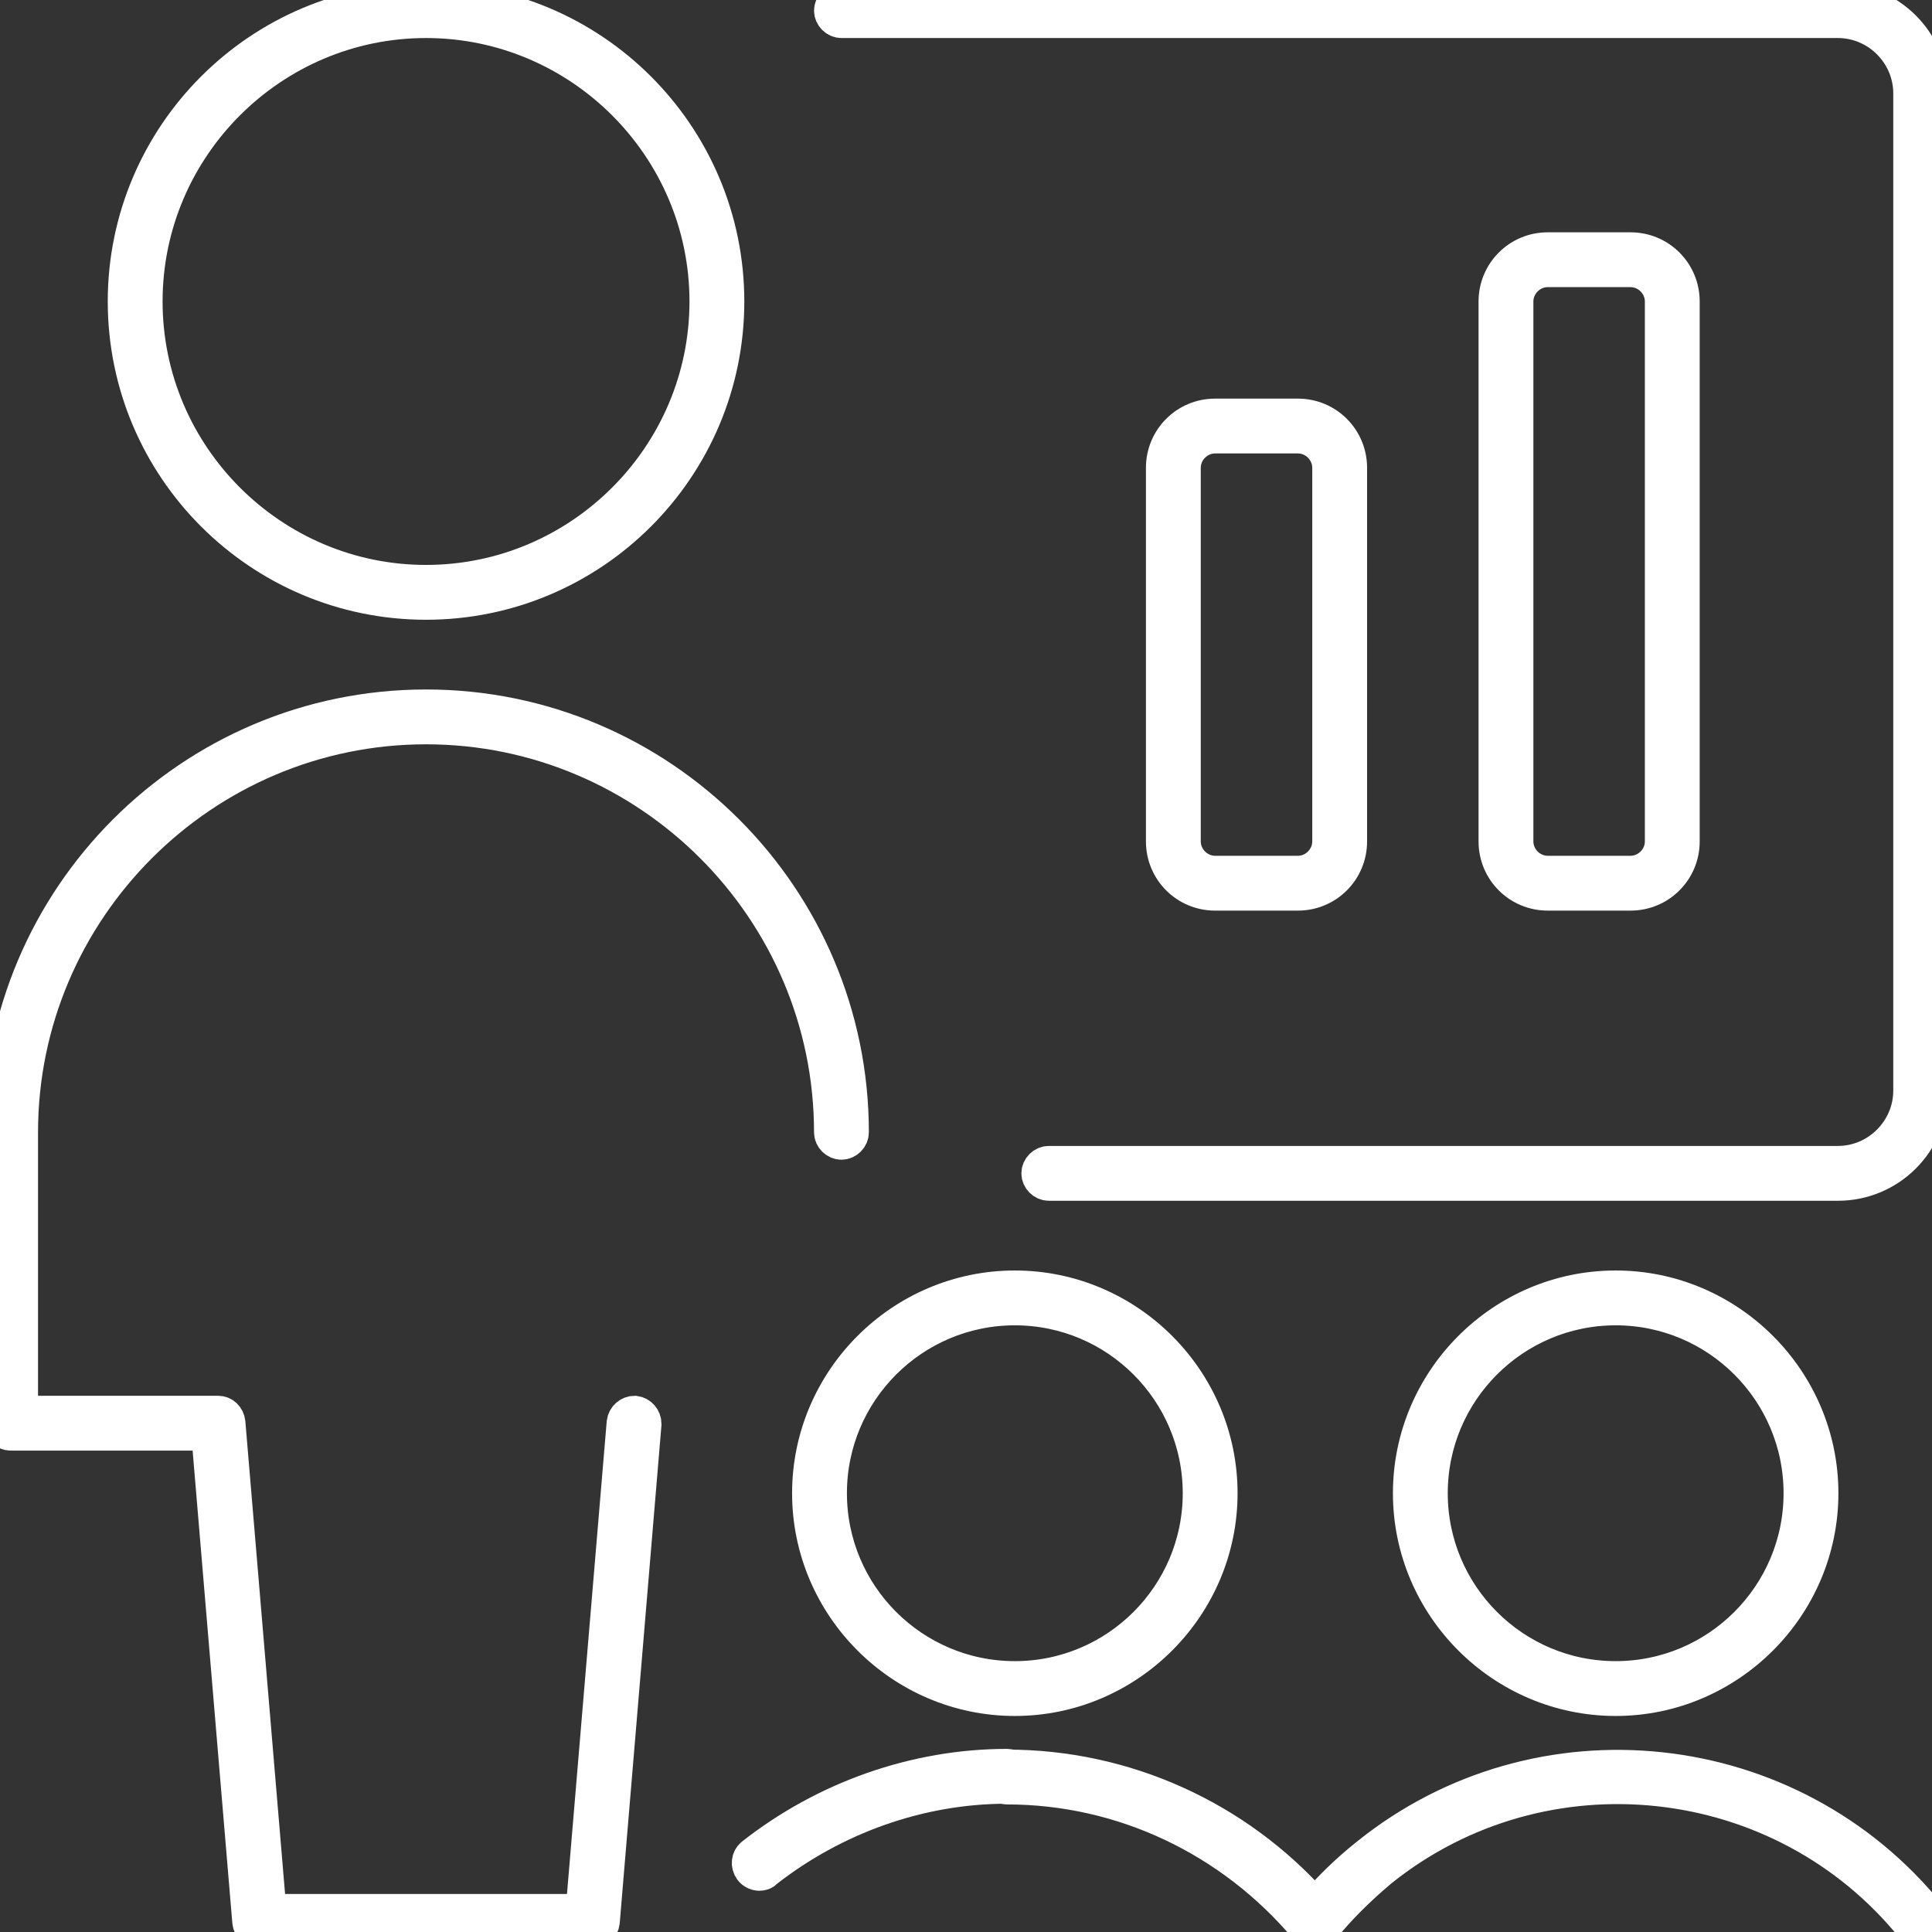 <svg viewBox="0 0 273 273" xmlns="http://www.w3.org/2000/svg" xmlns:xlink="http://www.w3.org/1999/xlink" id="Layer_1" overflow="hidden"><rect x="0" y="0" width="273" height="273" fill="#333333" stroke="none"/><g><g><path d="M259.7 167.3 148.2 167.3C147.4 167.3 146.7 166.6 146.7 165.8 146.7 165 147.4 164.3 148.2 164.3L259.7 164.3C265.3 164.3 269.9 159.7 269.9 154.1L269.9 13.2C269.9 7.6 265.3 3 259.7 3L118.9 3C118.1 3 117.4 2.3 117.4 1.5 117.4 0.7 118.1 0 118.9 0L259.7 0C267 0 272.9 5.9 272.9 13.2L272.9 154.1C272.9 161.4 267 167.3 259.7 167.3Z" stroke="#FFFFFF" stroke-width="4.748" fill="#FFFFFF"/></g><g><path d="M230.4 126.3 218.7 126.3C214.6 126.3 211.3 123 211.3 118.9L211.3 42.6C211.3 38.5 214.6 35.2 218.7 35.2L230.4 35.2C234.5 35.2 237.8 38.5 237.8 42.6L237.8 118.9C237.8 123 234.5 126.3 230.4 126.3ZM218.7 38.2C216.3 38.2 214.3 40.2 214.3 42.6L214.3 118.9C214.3 121.3 216.3 123.3 218.7 123.3L230.4 123.3C232.8 123.3 234.8 121.3 234.8 118.9L234.8 42.6C234.8 40.2 232.8 38.2 230.4 38.2 230.4 38.2 218.7 38.2 218.7 38.2Z" stroke="#FFFFFF" stroke-width="4.748" fill="#FFFFFF"/></g><g><path d="M83.7 273 36.7 273C35.9 273 35.3 272.4 35.2 271.6L29.4 202.6 1.5 202.6C0.7 202.6 0 201.9 0 201.1L0 160C0 126.8 27 99.8 60.2 99.8 93.4 99.8 120.4 126.8 120.4 160 120.4 160.8 119.7 161.5 118.9 161.5 118.1 161.5 117.4 160.8 117.4 160 117.4 128.5 91.7 102.8 60.2 102.8 28.7 102.8 3 128.5 3 160L3 199.6 30.8 199.6C31.6 199.6 32.2 200.2 32.3 201L38.1 270 82.3 270 88.1 201C88.2 200.2 88.9 199.6 89.7 199.6 90.5 199.7 91.1 200.4 91.1 201.2L85.2 271.6C85.1 272.4 84.5 273 83.7 273Z" stroke="#FFFFFF" stroke-width="4.748" fill="#FFFFFF"/></g><g><path d="M60.2 85.2C36.7 85.2 17.6 66.1 17.6 42.6 17.6 19.1 36.7 0 60.2 0 83.7 0 102.8 19.1 102.8 42.6 102.8 66.1 83.7 85.2 60.2 85.2ZM60.2 3C38.4 3 20.6 20.8 20.6 42.6 20.6 64.4 38.4 82.2 60.2 82.2 82 82.2 99.8 64.4 99.8 42.6 99.8 20.8 82 3 60.2 3Z" stroke="#FFFFFF" stroke-width="4.748" fill="#FFFFFF"/></g><g><path d="M183.4 126.3 171.7 126.3C167.6 126.3 164.3 123 164.3 118.9L164.3 66.1C164.3 62 167.6 58.7 171.7 58.7L183.4 58.7C187.5 58.7 190.8 62 190.8 66.1L190.8 118.9C190.8 123 187.5 126.3 183.4 126.3ZM171.7 61.7C169.3 61.7 167.3 63.7 167.3 66.1L167.3 118.9C167.3 121.3 169.3 123.3 171.7 123.3L183.4 123.3C185.8 123.3 187.8 121.3 187.8 118.9L187.8 66.1C187.8 63.7 185.8 61.7 183.4 61.7 183.4 61.7 171.7 61.7 171.7 61.7Z" stroke="#FFFFFF" stroke-width="4.748" fill="#FFFFFF"/></g><g><path d="M143.4 240.1C127.4 240.1 114.3 227 114.3 211 114.3 195 127.4 181.9 143.4 181.9 159.4 181.9 172.5 195 172.5 211 172.5 227 159.4 240.1 143.4 240.1ZM143.4 184.9C129 184.9 117.3 196.6 117.3 211 117.3 225.4 129 237.1 143.4 237.1 157.8 237.1 169.5 225.4 169.5 211 169.5 196.6 157.8 184.9 143.4 184.9Z" stroke="#FFFFFF" stroke-width="4.748" fill="#FFFFFF"/></g><g><path d="M228.3 240.1C212.3 240.1 199.2 227 199.2 211 199.2 195 212.3 181.9 228.3 181.9 244.3 181.9 257.4 195 257.4 211 257.4 227 244.3 240.1 228.3 240.1ZM228.3 184.9C213.9 184.9 202.2 196.6 202.2 211 202.2 225.4 213.9 237.1 228.3 237.1 242.7 237.1 254.4 225.4 254.4 211 254.4 196.6 242.7 184.9 228.3 184.9Z" stroke="#FFFFFF" stroke-width="4.748" fill="#FFFFFF"/></g><g><path d="M271.5 273C271.1 273 270.6 272.8 270.3 272.4 251.8 249.5 218 245.9 195.1 264.3 191.9 267 189.3 269.6 187 272.4 186.7 272.7 186.3 273 185.8 273 185.3 273 184.9 272.8 184.6 272.5 174 259.9 158.6 252.6 142.3 252.6 141.5 252.6 140.8 251.9 140.8 251.1 140.8 250.3 141.5 249.6 142.3 249.6 158.9 249.6 174.7 256.7 185.8 269.2 187.9 266.8 190.3 264.4 193.2 262.1 217.4 242.6 253 246.4 272.6 270.6 273.1 271.2 273 272.2 272.4 272.7 272.2 272.9 271.8 273 271.5 273Z" stroke="#FFFFFF" stroke-width="4.748" fill="#FFFFFF"/></g><g><path d="M107.3 264.8C106.9 264.8 106.4 264.6 106.1 264.2 105.6 263.5 105.7 262.6 106.3 262.1 116.6 254 129.4 249.5 142.3 249.5 143.1 249.5 143.8 250.2 143.8 251 143.8 251.8 143.1 252.5 142.3 252.5 130 252.5 117.9 256.8 108.1 264.5 108 264.7 107.6 264.8 107.3 264.8Z" stroke="#FFFFFF" stroke-width="4.748" fill="#FFFFFF"/></g></g></svg>
